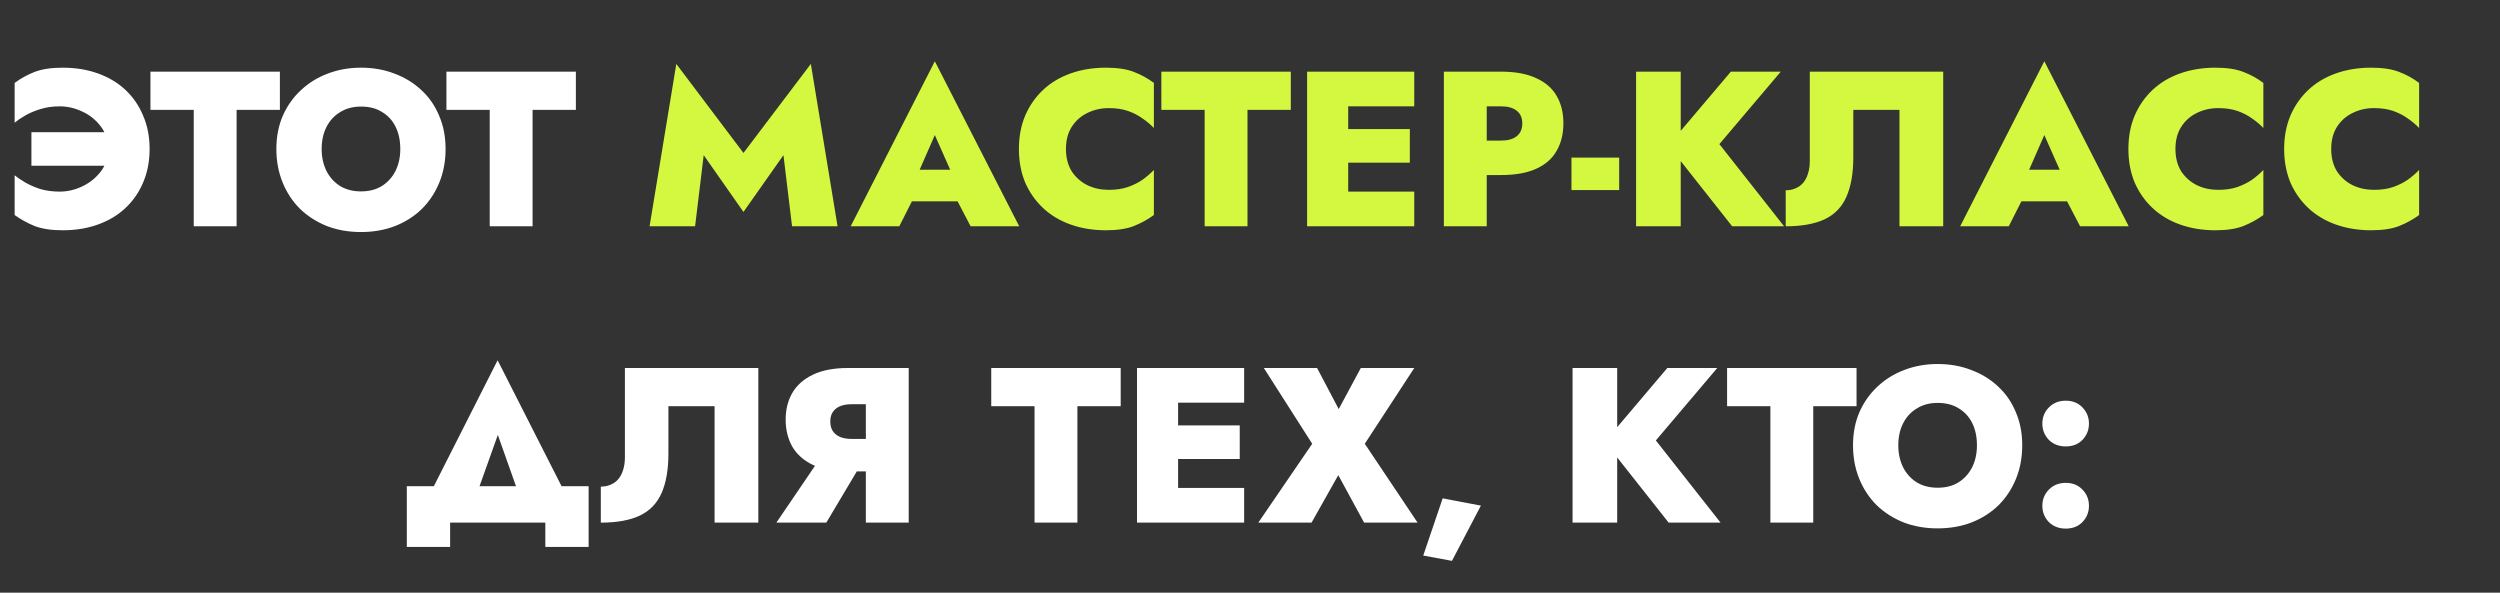 <?xml version="1.0" encoding="UTF-8"?> <svg xmlns="http://www.w3.org/2000/svg" width="464" height="110" viewBox="0 0 464 110" fill="none"><rect x="0" y="0" width="464" height="110" fill="#333333" stroke="none"/> <path d="M5.832 30.766H20.551V24.534H5.832V30.766ZM20.059 27.65C20.059 29.263 19.608 30.657 18.706 31.832C17.804 33.007 16.669 33.923 15.303 34.579C13.936 35.235 12.528 35.563 11.08 35.563C9.741 35.563 8.524 35.399 7.431 35.071C6.365 34.716 5.436 34.306 4.643 33.841C3.85 33.376 3.208 32.939 2.716 32.529V39.909C3.864 40.729 5.107 41.412 6.447 41.959C7.814 42.478 9.536 42.738 11.613 42.738C14.018 42.738 16.205 42.383 18.173 41.672C20.168 40.961 21.877 39.936 23.298 38.597C24.719 37.258 25.812 35.672 26.578 33.841C27.37 31.982 27.767 29.919 27.767 27.65C27.767 25.381 27.37 23.331 26.578 21.5C25.812 19.641 24.719 18.042 23.298 16.703C21.877 15.364 20.168 14.339 18.173 13.628C16.205 12.917 14.018 12.562 11.613 12.562C9.536 12.562 7.814 12.822 6.447 13.341C5.107 13.86 3.864 14.544 2.716 15.391V22.771C3.208 22.361 3.85 21.924 4.643 21.459C5.436 20.994 6.365 20.598 7.431 20.27C8.524 19.915 9.741 19.737 11.08 19.737C12.528 19.737 13.936 20.065 15.303 20.721C16.669 21.35 17.804 22.265 18.706 23.468C19.608 24.643 20.059 26.037 20.059 27.65ZM27.923 20.393H35.959V42H43.913V20.393H51.949V13.3H27.923V20.393ZM59.699 27.65C59.699 26.092 60 24.725 60.601 23.55C61.203 22.375 62.05 21.459 63.143 20.803C64.237 20.12 65.521 19.778 66.997 19.778C68.555 19.778 69.867 20.12 70.933 20.803C72.027 21.459 72.86 22.375 73.434 23.55C74.008 24.725 74.295 26.092 74.295 27.65C74.295 29.181 73.995 30.547 73.393 31.75C72.792 32.925 71.945 33.855 70.851 34.538C69.785 35.194 68.501 35.522 66.997 35.522C65.521 35.522 64.237 35.194 63.143 34.538C62.05 33.855 61.203 32.925 60.601 31.75C60 30.547 59.699 29.181 59.699 27.65ZM51.294 27.65C51.294 29.891 51.677 31.955 52.442 33.841C53.208 35.727 54.287 37.367 55.681 38.761C57.103 40.128 58.77 41.194 60.683 41.959C62.597 42.697 64.701 43.066 66.997 43.066C69.293 43.066 71.398 42.697 73.311 41.959C75.252 41.194 76.919 40.128 78.313 38.761C79.707 37.367 80.787 35.727 81.552 33.841C82.318 31.955 82.7 29.891 82.7 27.65C82.7 25.381 82.304 23.331 81.511 21.5C80.746 19.641 79.653 18.056 78.231 16.744C76.81 15.405 75.143 14.38 73.229 13.669C71.343 12.931 69.266 12.562 66.997 12.562C64.783 12.562 62.72 12.931 60.806 13.669C58.92 14.38 57.267 15.405 55.845 16.744C54.424 18.056 53.303 19.641 52.483 21.5C51.691 23.331 51.294 25.381 51.294 27.65ZM82.856 20.393H90.892V42H98.846V20.393H106.882V13.3H82.856V20.393ZM92.398 80.723L97.728 95.77H107.035L92.357 66.865L77.72 95.77H87.027L92.398 80.723ZM101.213 97V101.51H109.249V90.235H75.506V101.51H83.542V97H101.213ZM140.745 68.3H115.981V84.946C115.981 85.766 115.872 86.518 115.653 87.201C115.462 87.857 115.175 88.417 114.792 88.882C114.409 89.347 113.931 89.702 113.357 89.948C112.81 90.194 112.195 90.317 111.512 90.317V97C114.491 97 116.91 96.563 118.769 95.688C120.628 94.786 121.967 93.392 122.787 91.506C123.634 89.593 124.058 87.146 124.058 84.167V75.393H132.627V97H140.745V68.3ZM160.906 84.331H152.706L144.096 97H153.362L160.906 84.331ZM168.655 68.3H160.701V97H168.655V68.3ZM163.571 75.024V68.3H157.38C154.783 68.3 152.624 68.71 150.902 69.53C149.18 70.35 147.895 71.484 147.048 72.933C146.228 74.354 145.818 76.008 145.818 77.894C145.818 79.753 146.228 81.42 147.048 82.896C147.895 84.345 149.18 85.479 150.902 86.299C152.624 87.092 154.783 87.488 157.38 87.488H163.571V81.461H158.036C157.216 81.461 156.505 81.338 155.904 81.092C155.33 80.846 154.879 80.477 154.551 79.985C154.25 79.493 154.1 78.905 154.1 78.222C154.1 77.539 154.25 76.965 154.551 76.5C154.879 76.008 155.33 75.639 155.904 75.393C156.505 75.147 157.216 75.024 158.036 75.024H163.571ZM183.975 75.393H192.011V97H199.965V75.393H208.001V68.3H183.975V75.393ZM216.441 97H230.914V90.563H216.441V97ZM216.441 74.737H230.914V68.3H216.441V74.737ZM216.441 85.192H230.094V78.96H216.441V85.192ZM211.029 68.3V97H218.655V68.3H211.029ZM252.567 68.3L248.467 75.926L244.449 68.3H234.568L243.547 82.363L233.543 97H243.424L248.385 88.185L253.182 97H263.104L253.305 82.363L262.489 68.3H252.567ZM267.762 92.49L264.154 103.109L269.484 104.093L274.855 93.843L267.762 92.49ZM291.868 68.3V97H300.15V68.3H291.868ZM309.457 68.3L297.854 81.994L309.703 97H319.338L307.325 81.748L318.723 68.3H309.457ZM320.548 75.393H328.584V97H336.538V75.393H344.574V68.3H320.548V75.393ZM352.325 82.65C352.325 81.092 352.626 79.725 353.227 78.55C353.828 77.375 354.676 76.459 355.769 75.803C356.862 75.12 358.147 74.778 359.623 74.778C361.181 74.778 362.493 75.12 363.559 75.803C364.652 76.459 365.486 77.375 366.06 78.55C366.634 79.725 366.921 81.092 366.921 82.65C366.921 84.181 366.62 85.547 366.019 86.75C365.418 87.925 364.57 88.855 363.477 89.538C362.411 90.194 361.126 90.522 359.623 90.522C358.147 90.522 356.862 90.194 355.769 89.538C354.676 88.855 353.828 87.925 353.227 86.75C352.626 85.547 352.325 84.181 352.325 82.65ZM343.92 82.65C343.92 84.891 344.303 86.955 345.068 88.841C345.833 90.727 346.913 92.367 348.307 93.761C349.728 95.128 351.396 96.194 353.309 96.959C355.222 97.697 357.327 98.066 359.623 98.066C361.919 98.066 364.024 97.697 365.937 96.959C367.878 96.194 369.545 95.128 370.939 93.761C372.333 92.367 373.413 90.727 374.178 88.841C374.943 86.955 375.326 84.891 375.326 82.65C375.326 80.381 374.93 78.331 374.137 76.5C373.372 74.641 372.278 73.056 370.857 71.744C369.436 70.405 367.768 69.38 365.855 68.669C363.969 67.931 361.892 67.562 359.623 67.562C357.409 67.562 355.345 67.931 353.432 68.669C351.546 69.38 349.892 70.405 348.471 71.744C347.05 73.056 345.929 74.641 345.109 76.5C344.316 78.331 343.92 80.381 343.92 82.65ZM379.06 93.884C379.06 95.032 379.456 96.03 380.249 96.877C381.069 97.697 382.121 98.107 383.406 98.107C384.691 98.107 385.729 97.697 386.522 96.877C387.315 96.03 387.711 95.032 387.711 93.884C387.711 92.709 387.315 91.711 386.522 90.891C385.729 90.044 384.691 89.62 383.406 89.62C382.121 89.62 381.069 90.044 380.249 90.891C379.456 91.711 379.06 92.709 379.06 93.884ZM379.06 78.632C379.06 79.78 379.456 80.778 380.249 81.625C381.069 82.445 382.121 82.855 383.406 82.855C384.691 82.855 385.729 82.445 386.522 81.625C387.315 80.778 387.711 79.78 387.711 78.632C387.711 77.457 387.315 76.459 386.522 75.639C385.729 74.792 384.691 74.368 383.406 74.368C382.121 74.368 381.069 74.792 380.249 75.639C379.456 76.459 379.06 77.457 379.06 78.632Z" fill="white"></path> <path d="M130.607 28.798L137.987 39.335L145.408 28.798L147.007 42H155.453L150.492 11.865L137.987 28.388L125.523 11.865L120.562 42H129.008L130.607 28.798ZM166.003 37.367H181.173L180.968 31.504H166.249L166.003 37.367ZM173.506 25.067L177.319 33.677L176.868 35.727L180.148 42H189.168L173.506 11.373L157.885 42H166.905L170.226 35.44L169.734 33.677L173.506 25.067ZM197.842 27.65C197.842 26.037 198.197 24.671 198.908 23.55C199.646 22.402 200.616 21.541 201.819 20.967C203.022 20.366 204.347 20.065 205.796 20.065C207.163 20.065 208.352 20.243 209.363 20.598C210.374 20.953 211.276 21.418 212.069 21.992C212.862 22.539 213.559 23.126 214.16 23.755V15.391C213.039 14.544 211.796 13.86 210.429 13.341C209.09 12.822 207.368 12.562 205.263 12.562C202.885 12.562 200.698 12.917 198.703 13.628C196.708 14.339 194.999 15.364 193.578 16.703C192.157 18.042 191.05 19.641 190.257 21.5C189.492 23.331 189.109 25.381 189.109 27.65C189.109 29.919 189.492 31.982 190.257 33.841C191.05 35.672 192.157 37.258 193.578 38.597C194.999 39.936 196.708 40.961 198.703 41.672C200.698 42.383 202.885 42.738 205.263 42.738C207.368 42.738 209.09 42.478 210.429 41.959C211.796 41.412 213.039 40.729 214.16 39.909V31.545C213.559 32.174 212.862 32.775 212.069 33.349C211.276 33.896 210.374 34.347 209.363 34.702C208.352 35.057 207.163 35.235 205.796 35.235C204.347 35.235 203.022 34.948 201.819 34.374C200.616 33.773 199.646 32.912 198.908 31.791C198.197 30.643 197.842 29.263 197.842 27.65ZM215.546 20.393H223.582V42H231.536V20.393H239.572V13.3H215.546V20.393ZM248.011 42H262.484V35.563H248.011V42ZM248.011 19.737H262.484V13.3H248.011V19.737ZM248.011 30.192H261.664V23.96H248.011V30.192ZM242.599 13.3V42H250.225V13.3H242.599ZM267.984 13.3V42H275.938V13.3H267.984ZM273.068 19.737H278.603C279.861 19.737 280.831 20.01 281.514 20.557C282.198 21.104 282.539 21.883 282.539 22.894C282.539 23.933 282.198 24.725 281.514 25.272C280.831 25.819 279.861 26.092 278.603 26.092H273.068V32.488H278.603C281.227 32.488 283.387 32.105 285.081 31.34C286.803 30.575 288.074 29.468 288.894 28.019C289.742 26.57 290.165 24.862 290.165 22.894C290.165 20.899 289.742 19.19 288.894 17.769C288.074 16.348 286.803 15.254 285.081 14.489C283.387 13.696 281.227 13.3 278.603 13.3H273.068V19.737ZM291.663 35.276H300.519V29.249H291.663V35.276ZM303.659 13.3V42H311.941V13.3H303.659ZM321.248 13.3L309.645 26.994L321.494 42H331.129L319.116 26.748L330.514 13.3H321.248ZM360.66 13.3H335.896V29.946C335.896 30.766 335.786 31.518 335.568 32.201C335.376 32.857 335.089 33.417 334.707 33.882C334.324 34.347 333.846 34.702 333.272 34.948C332.725 35.194 332.11 35.317 331.427 35.317V42C334.406 42 336.825 41.563 338.684 40.688C340.542 39.786 341.882 38.392 342.702 36.506C343.549 34.593 343.973 32.146 343.973 29.167V20.393H352.542V42H360.66V13.3ZM371.924 37.367H387.094L386.889 31.504H372.17L371.924 37.367ZM379.427 25.067L383.24 33.677L382.789 35.727L386.069 42H395.089L379.427 11.373L363.806 42H372.826L376.147 35.44L375.655 33.677L379.427 25.067ZM403.763 27.65C403.763 26.037 404.118 24.671 404.829 23.55C405.567 22.402 406.537 21.541 407.74 20.967C408.942 20.366 410.268 20.065 411.717 20.065C413.083 20.065 414.272 20.243 415.284 20.598C416.295 20.953 417.197 21.418 417.99 21.992C418.782 22.539 419.479 23.126 420.081 23.755V15.391C418.96 14.544 417.716 13.86 416.35 13.341C415.01 12.822 413.288 12.562 411.184 12.562C408.806 12.562 406.619 12.917 404.624 13.628C402.628 14.339 400.92 15.364 399.499 16.703C398.077 18.042 396.97 19.641 396.178 21.5C395.412 23.331 395.03 25.381 395.03 27.65C395.03 29.919 395.412 31.982 396.178 33.841C396.97 35.672 398.077 37.258 399.499 38.597C400.92 39.936 402.628 40.961 404.624 41.672C406.619 42.383 408.806 42.738 411.184 42.738C413.288 42.738 415.01 42.478 416.35 41.959C417.716 41.412 418.96 40.729 420.081 39.909V31.545C419.479 32.174 418.782 32.775 417.99 33.349C417.197 33.896 416.295 34.347 415.284 34.702C414.272 35.057 413.083 35.235 411.717 35.235C410.268 35.235 408.942 34.948 407.74 34.374C406.537 33.773 405.567 32.912 404.829 31.791C404.118 30.643 403.763 29.263 403.763 27.65ZM432.671 27.65C432.671 26.037 433.026 24.671 433.737 23.55C434.475 22.402 435.445 21.541 436.648 20.967C437.851 20.366 439.176 20.065 440.625 20.065C441.992 20.065 443.181 20.243 444.192 20.598C445.203 20.953 446.105 21.418 446.898 21.992C447.691 22.539 448.388 23.126 448.989 23.755V15.391C447.868 14.544 446.625 13.86 445.258 13.341C443.919 12.822 442.197 12.562 440.092 12.562C437.714 12.562 435.527 12.917 433.532 13.628C431.537 14.339 429.828 15.364 428.407 16.703C426.986 18.042 425.879 19.641 425.086 21.5C424.321 23.331 423.938 25.381 423.938 27.65C423.938 29.919 424.321 31.982 425.086 33.841C425.879 35.672 426.986 37.258 428.407 38.597C429.828 39.936 431.537 40.961 433.532 41.672C435.527 42.383 437.714 42.738 440.092 42.738C442.197 42.738 443.919 42.478 445.258 41.959C446.625 41.412 447.868 40.729 448.989 39.909V31.545C448.388 32.174 447.691 32.775 446.898 33.349C446.105 33.896 445.203 34.347 444.192 34.702C443.181 35.057 441.992 35.235 440.625 35.235C439.176 35.235 437.851 34.948 436.648 34.374C435.445 33.773 434.475 32.912 433.737 31.791C433.026 30.643 432.671 29.263 432.671 27.65Z" fill="#D4F840"></path> </svg> 
